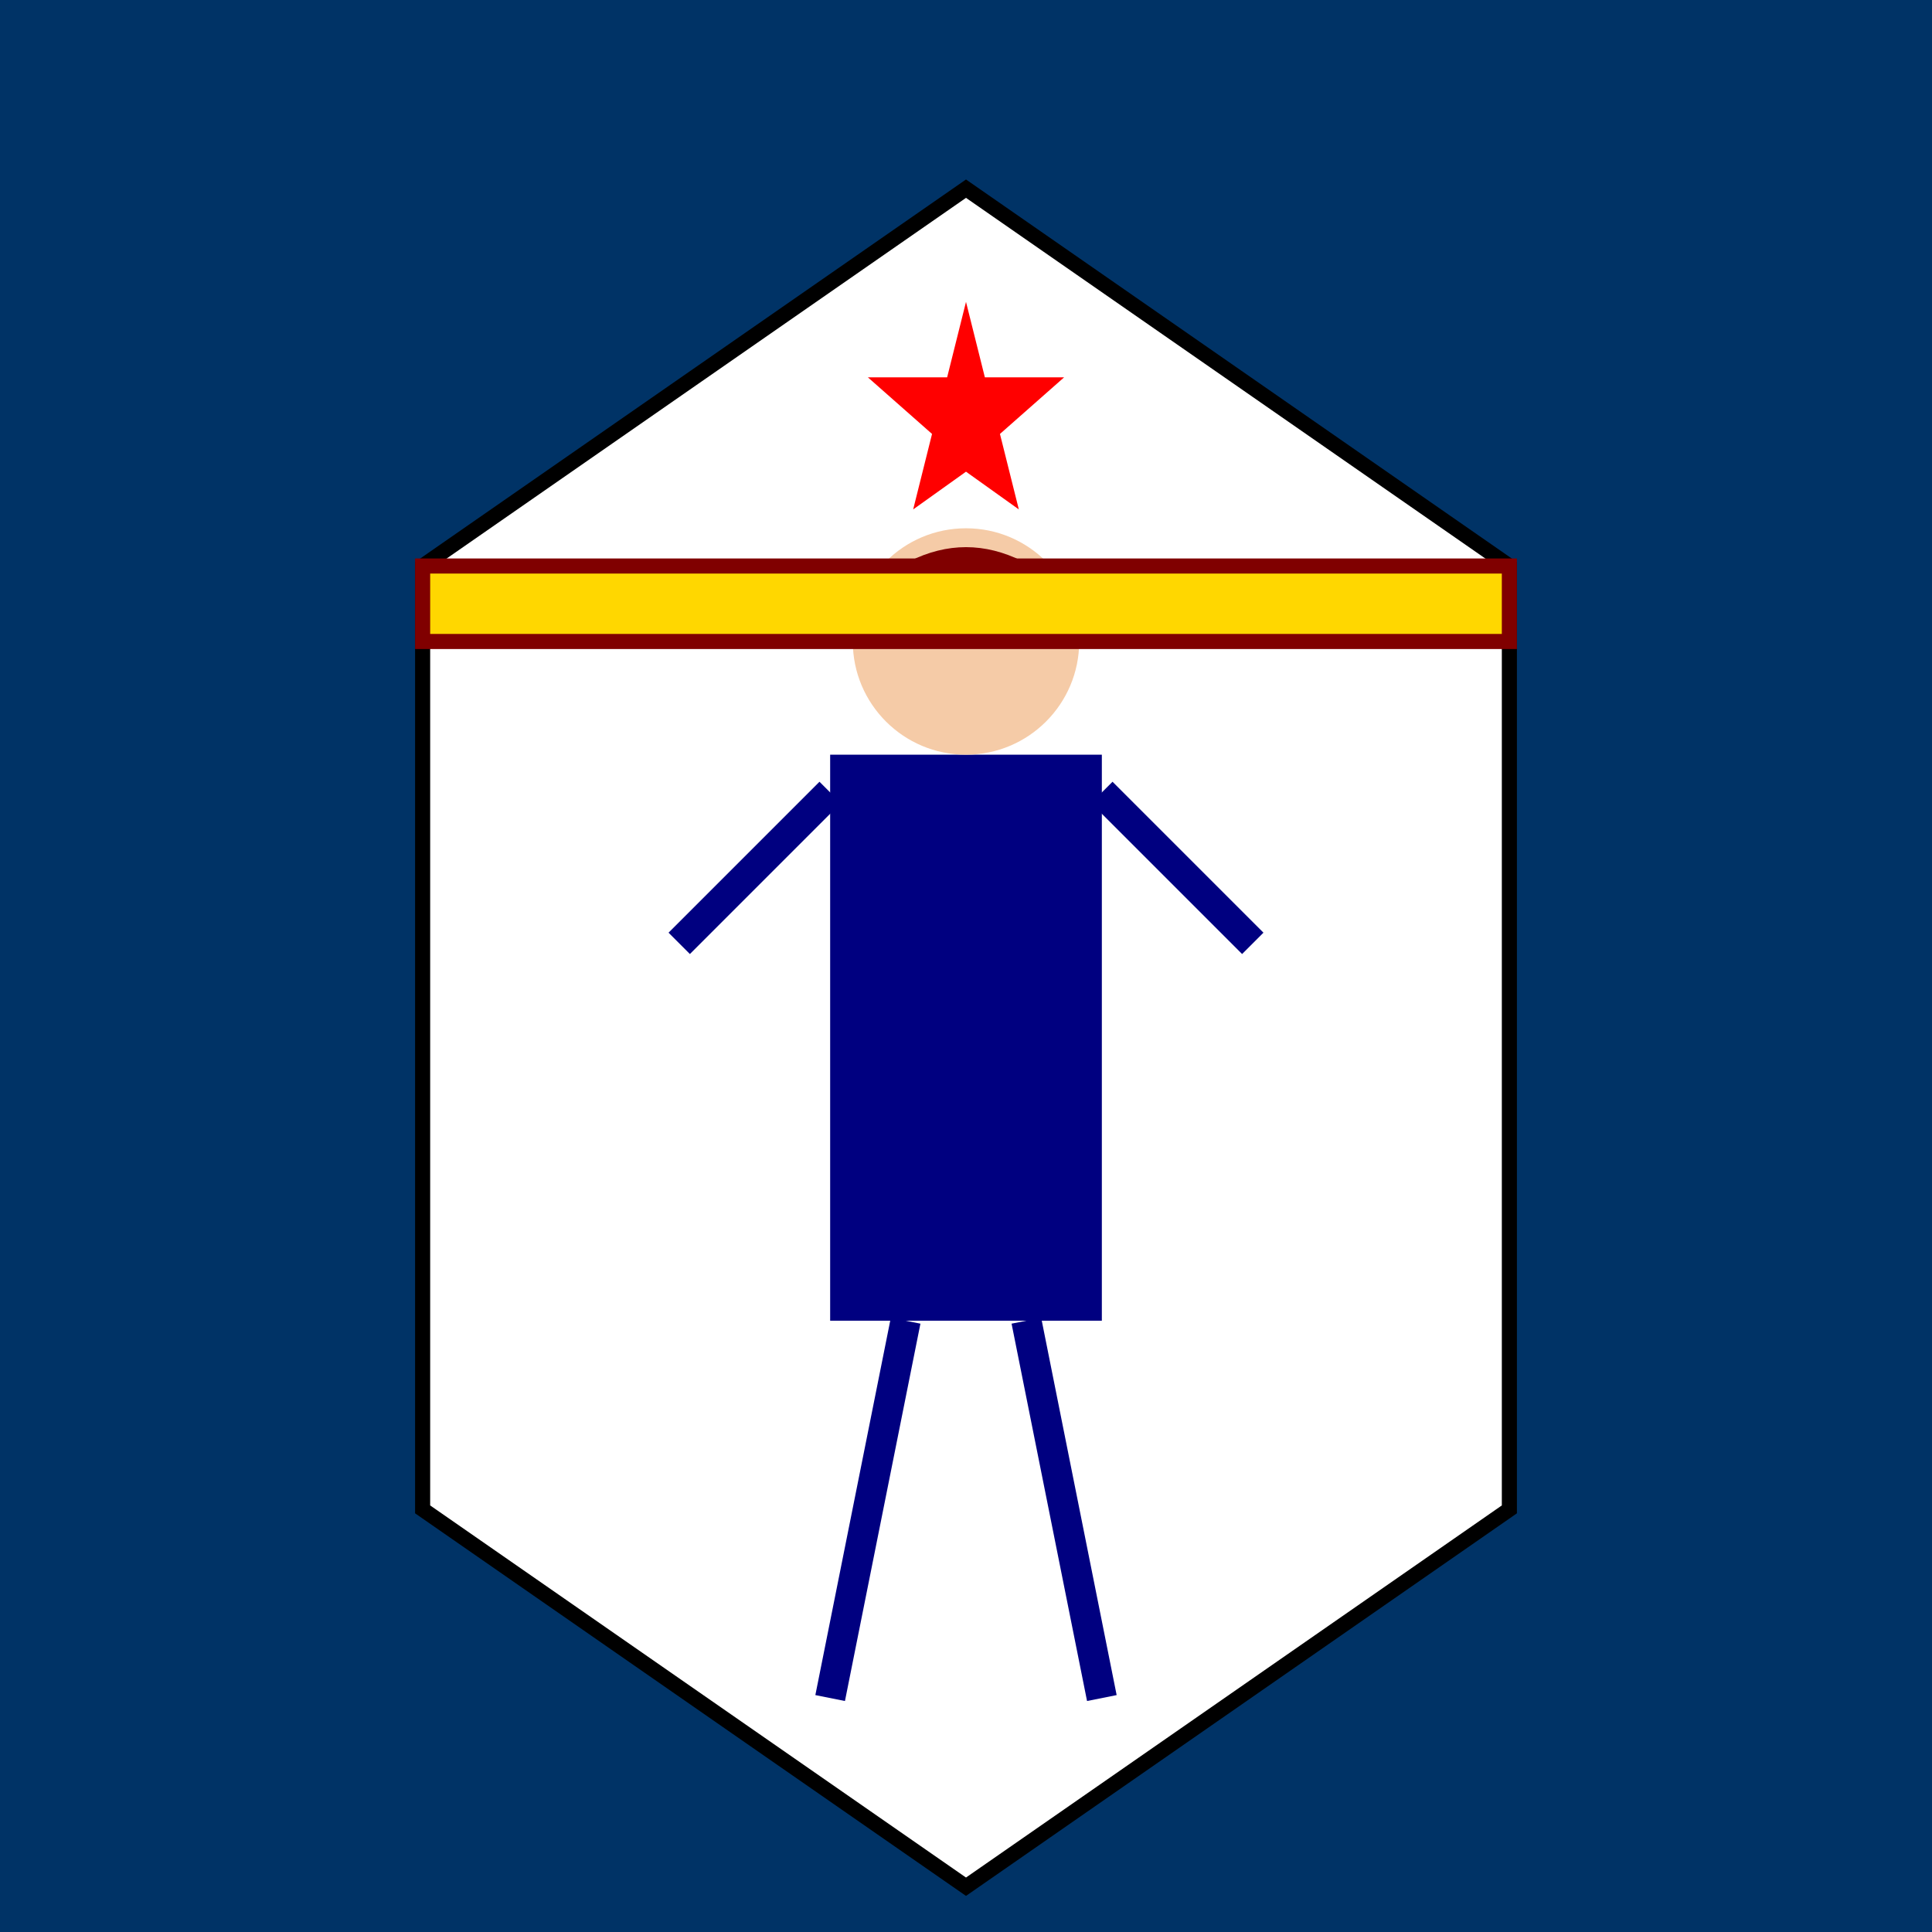<!--

Generated by DrawGPT.
Free, open source, AI generated images in SVG, PNG, and HTML Canvas format.
https://drawgpt.ai

Created: 2025-01-07T03:58:56+00:00
-->
<svg xmlns="http://www.w3.org/2000/svg" viewBox="0 0 512 512"  >
  <title>UniMas Icon</title>
  <desc>Watch the Minuteman strike a pose while his hat spins like a top!</desc>
  
  <!-- Background -->
  <rect id="background" class="background" width="512" height="512" fill="#003366" />
  
  <!-- Shield -->
  <path id="shield" class="shield" d="M256 50 L400 150 L400 400 L256 500 L112 400 L112 150 Z" fill="#FFFFFF" stroke="#000000" stroke-width="4">
    <animate attributeName="fill" values="#FFFFFF;#FFD700;#FFFFFF" dur="5s" repeatCount="indefinite" />
  </path>
  
  <!-- Minuteman Figure -->
  <g id="minuteman" class="minuteman">
    <!-- Body -->
    <rect id="body" class="body" x="220" y="200" width="72" height="150" fill="#000080">
      <animateTransform attributeName="y" values="200;190;200" dur="5s" repeatCount="indefinite" />
    </rect>
    
    <!-- Head -->
    <circle id="head" class="head" cx="256" cy="170" r="30" fill="#F5CBA7">
      <animate attributeName="cy" values="170;160;170" dur="5s" repeatCount="indefinite" />
    </circle>
    
    <!-- Hat -->
    <path id="hat" class="hat" d="M226 160 Q256 130 286 160 Z" fill="#800000">
      <animateTransform attributeName="transform" attributeType="XML" type="rotate" from="0 256 170" to="360 256 170" dur="5s" repeatCount="indefinite" />
    </path>
    
    <!-- Arms -->
    <line id="leftArm" class="left-arm" x1="220" y1="210" x2="180" y2="250" stroke="#000080" stroke-width="8">
      <animateTransform attributeName="x2" values="180;170;180" dur="5s" repeatCount="indefinite" />
      <animateTransform attributeName="y2" values="250;240;250" dur="5s" repeatCount="indefinite" />
    </line>
    
    <line id="rightArm" class="right-arm" x1="292" y1="210" x2="332" y2="250" stroke="#000080" stroke-width="8">
      <animateTransform attributeName="x2" values="332;342;332" dur="5s" repeatCount="indefinite" />
      <animateTransform attributeName="y2" values="250;240;250" dur="5s" repeatCount="indefinite" />
    </line>
    
    <!-- Legs -->
    <line id="leftLeg" class="left-leg" x1="240" y1="350" x2="220" y2="450" stroke="#000080" stroke-width="8">
      <animateTransform attributeName="x2" values="220;210;220" dur="5s" repeatCount="indefinite" />
    </line>
    
    <line id="rightLeg" class="right-leg" x1="272" y1="350" x2="292" y2="450" stroke="#000080" stroke-width="8">
      <animateTransform attributeName="x2" values="292;302;292" dur="5s" repeatCount="indefinite" />
    </line>
  </g>
  
  <!-- Banner -->
  <path id="banner" class="banner" d="M112 150 L400 150 L400 170 L112 170 Z" fill="#FFD700" stroke="#800000" stroke-width="4">
    <animate attributeName="d" values="
      M112 150 L400 150 L400 170 L112 170 Z;
      M112 150 L400 150 L390 170 L122 170 Z;
      M112 150 L400 150 L400 170 L112 170 Z
    " dur="5s" repeatCount="indefinite" />
  </path>
  
  <!-- Stars on Shield -->
  <g id="stars" class="stars" fill="#FF0000">
    <polygon points="256,80 261,100 282,100 265,115 270,135 256,125 242,135 247,115 230,100 251,100" >
      <animateTransform attributeName="transform" attributeType="XML" type="scale" values="1;1.2;1" dur="5s" repeatCount="indefinite" />
    </polygon>
  </g>
  
</svg>
